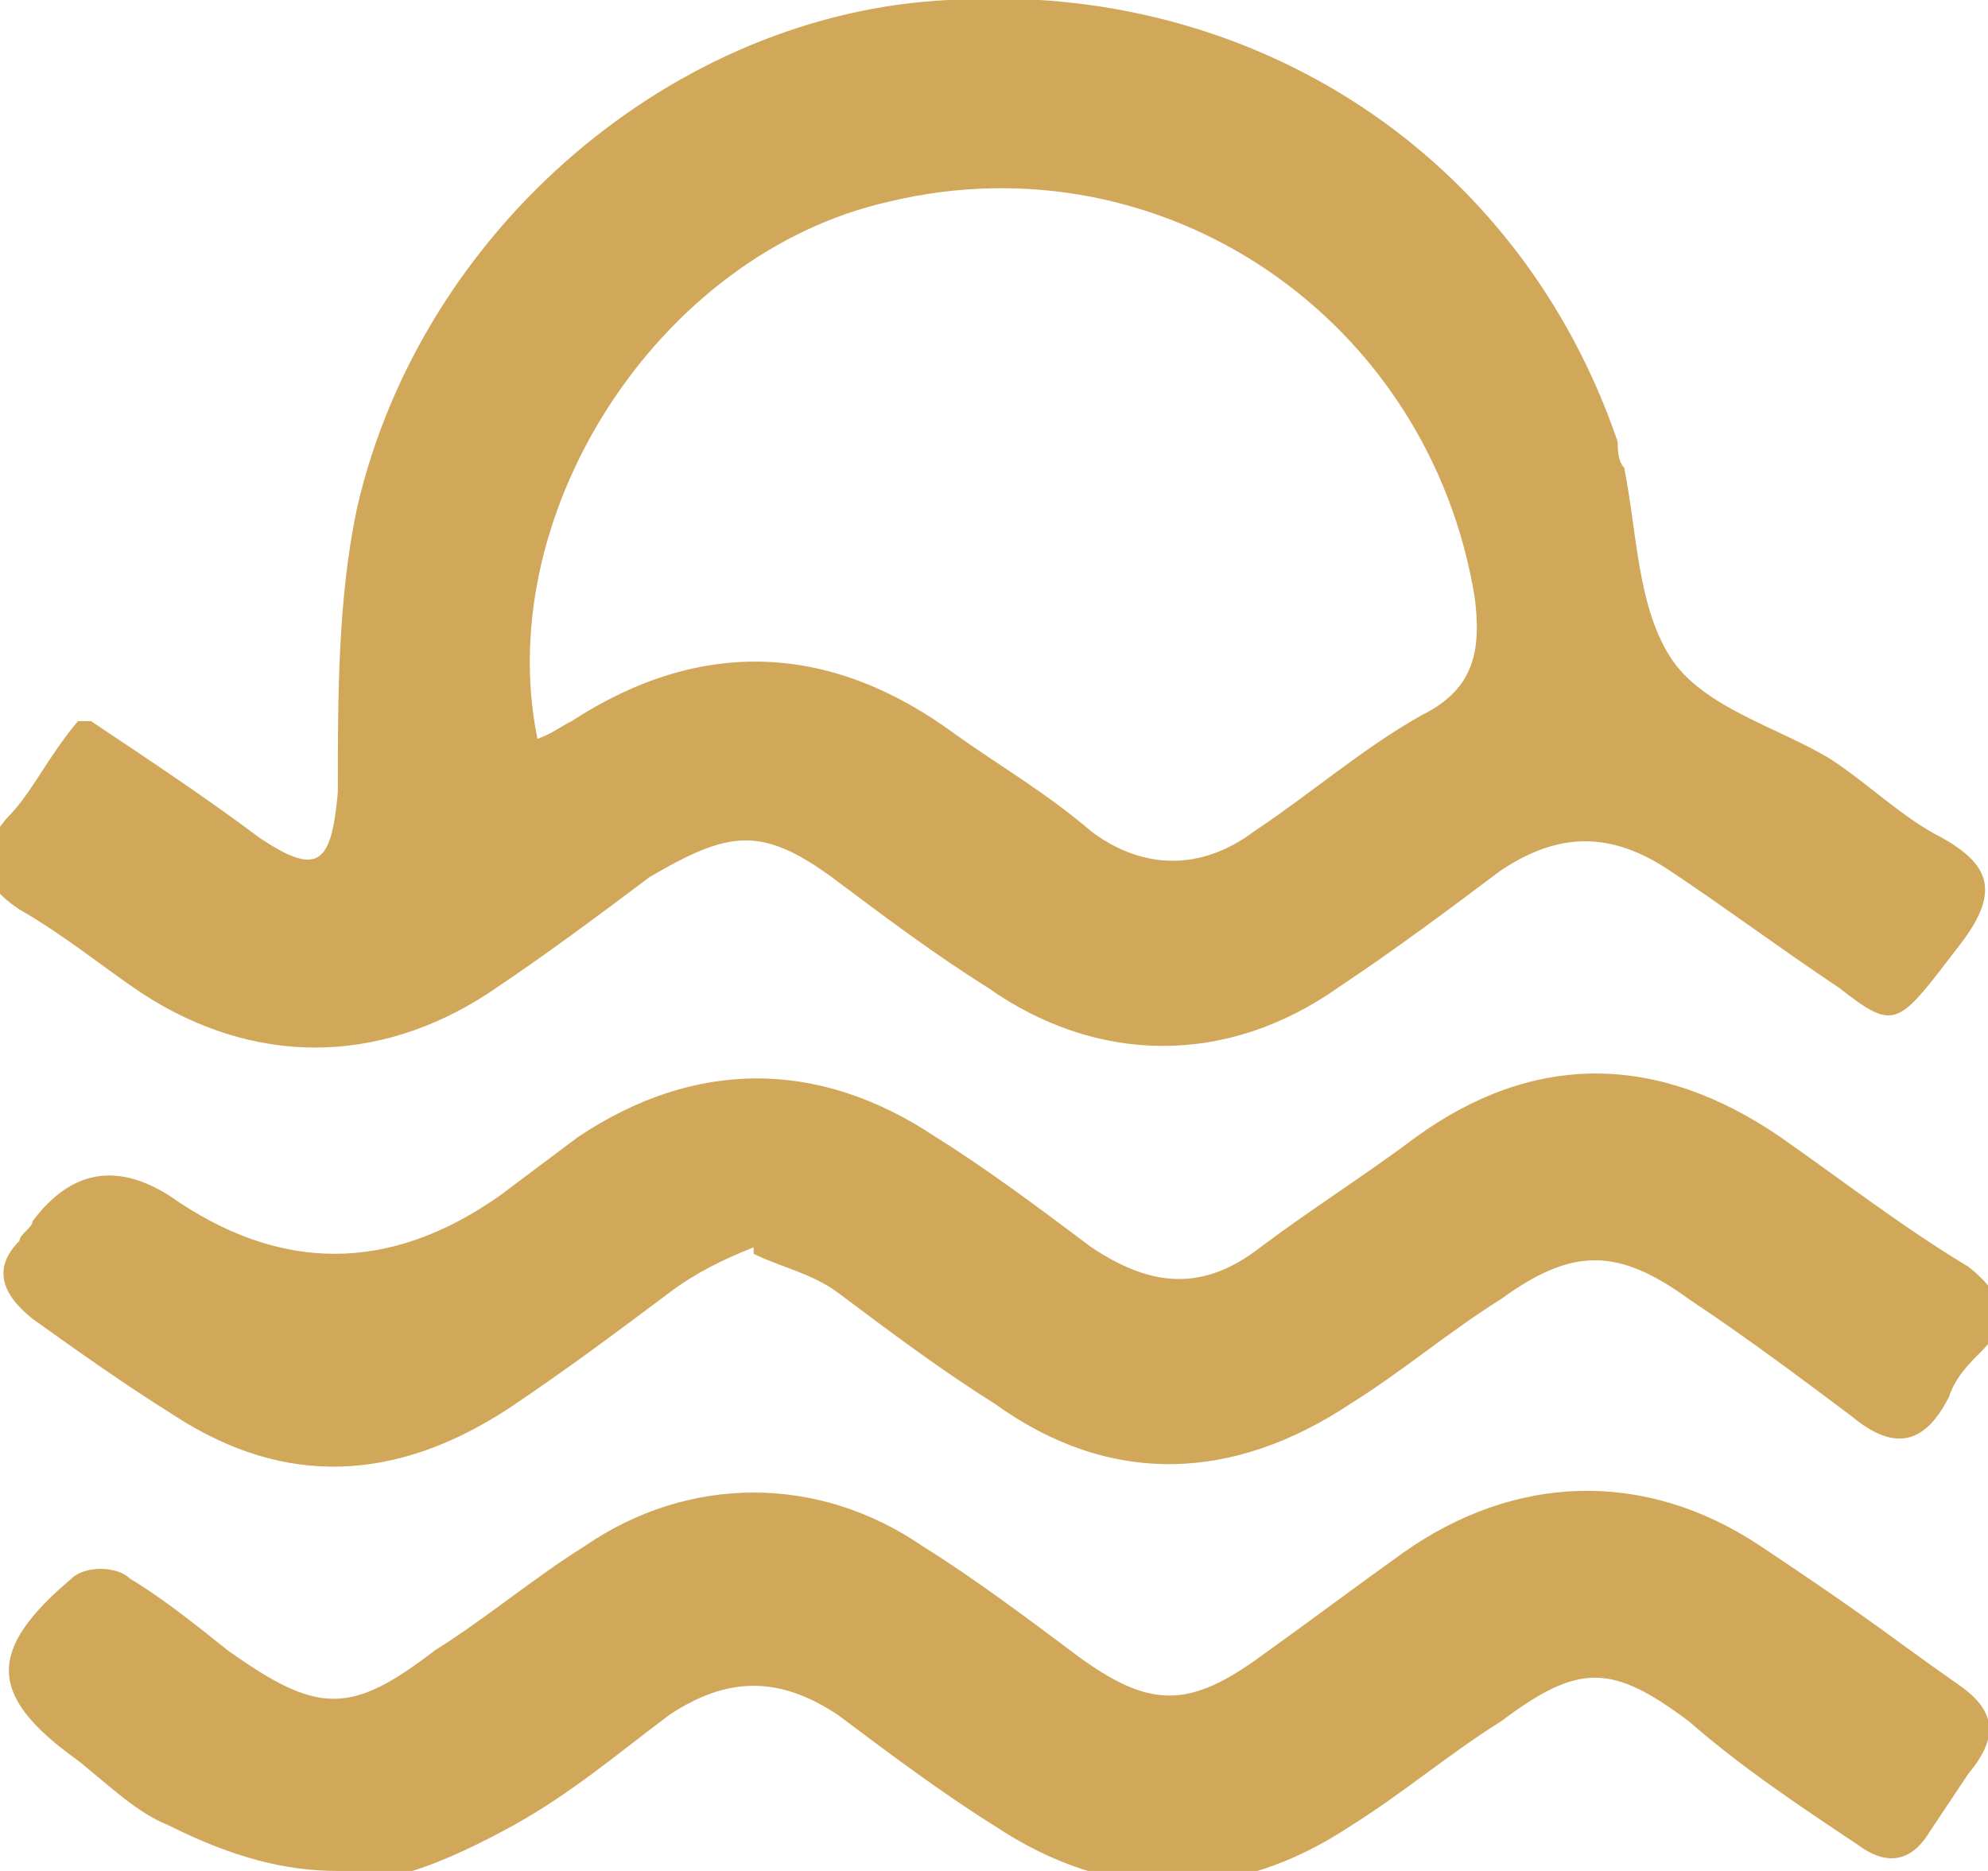 <?xml version="1.0" encoding="UTF-8"?> <svg xmlns="http://www.w3.org/2000/svg" id="Layer_2" data-name="Layer 2" version="1.1" viewBox="0 0 30.6 28.8"><defs><style> .cls-1 { fill: #d1a75a; stroke-width: 0px; } </style></defs><g id="Layer_1-2" data-name="Layer 1-2"><g><path class="cls-1" d="M1.4,11.1c.9.6,1.8,1.2,2.6,1.8.9.6,1.1.4,1.2-.7,0-1.5,0-3,.3-4.4C6.5,3.5,10.4.2,14.6,0c4.7-.3,8.8,2.4,10.3,6.8,0,.1,0,.3.1.4.2,1,.2,2.1.7,2.9.5.8,1.7,1.1,2.5,1.6.6.4,1.1.9,1.7,1.2.7.4.9.8.3,1.6-1,1.3-1,1.4-1.9.7-.9-.6-1.7-1.2-2.6-1.8-.9-.6-1.7-.6-2.6,0-.8.6-1.6,1.2-2.5,1.8-1.7,1.2-3.7,1.2-5.4,0-.8-.5-1.6-1.1-2.4-1.7-1.1-.8-1.6-.7-2.8,0-.8.6-1.6,1.2-2.5,1.8-1.7,1.1-3.6,1.1-5.3,0-.6-.4-1.2-.9-1.9-1.3-.6-.4-.7-.8-.2-1.4.4-.4.6-.9,1.1-1.5h0ZM8.2,11.4c.3-.1.4-.2.6-.3,2-1.3,4-1.2,5.9.2.7.5,1.4.9,2.1,1.5.8.6,1.7.6,2.5,0,.9-.6,1.7-1.3,2.6-1.8.8-.4.9-1,.8-1.8-.7-4.3-4.8-7.1-9-6.1-3.6.8-6.2,4.9-5.4,8.4h0Z"></path><path class="cls-1" d="M11.6,19.2c-.5.2-.9.4-1.3.7-.8.6-1.6,1.2-2.5,1.8-1.7,1.1-3.4,1.2-5.1.1-.8-.5-1.5-1-2.2-1.5-.5-.4-.6-.8-.2-1.2,0-.1.2-.2.2-.3.6-.8,1.3-.9,2.1-.4,1.7,1.2,3.4,1.2,5.1,0,.4-.3.8-.6,1.2-.9,1.8-1.2,3.7-1.2,5.5,0,.8.5,1.6,1.1,2.4,1.7.9.6,1.7.7,2.6,0,.8-.6,1.6-1.1,2.4-1.7,1.8-1.3,3.7-1.3,5.6,0,1,.7,1.9,1.4,2.9,2,.5.4.7.8.2,1.3-.2.2-.4.4-.5.7-.4.8-.9.8-1.5.3-.8-.6-1.6-1.2-2.5-1.8-1.1-.8-1.8-.8-2.9,0-.8.5-1.5,1.1-2.3,1.6-1.8,1.2-3.7,1.3-5.5,0-.8-.5-1.6-1.1-2.4-1.7-.4-.3-.9-.4-1.3-.6Z"></path><path class="cls-1" d="M5.2,28.8c-.8,0-1.6-.2-2.6-.7-.5-.2-.9-.6-1.4-1-1.4-1-1.4-1.7-.1-2.8.2-.2.7-.2.9,0,.5.3,1,.7,1.5,1.1,1.4,1,1.9,1,3.2,0,.8-.5,1.5-1.1,2.3-1.6,1.6-1.1,3.6-1.1,5.2,0,.8.5,1.6,1.1,2.4,1.7,1.1.8,1.7.8,2.8,0,.7-.5,1.5-1.1,2.2-1.6,1.7-1.2,3.7-1.3,5.5-.1s2,1.4,3,2.1c.6.4.7.8.2,1.4-.2.3-.4.6-.6.9-.3.5-.7.5-1.1.2-.9-.6-1.8-1.2-2.6-1.9-1.2-.9-1.7-.9-2.9,0-.8.5-1.5,1.1-2.3,1.6-1.8,1.2-3.7,1.2-5.5,0-.8-.5-1.6-1.1-2.4-1.7-.9-.6-1.7-.6-2.6,0-.8.6-1.5,1.2-2.4,1.7-1.1.6-1.9.9-2.8.9h0Z"></path></g></g></svg> 